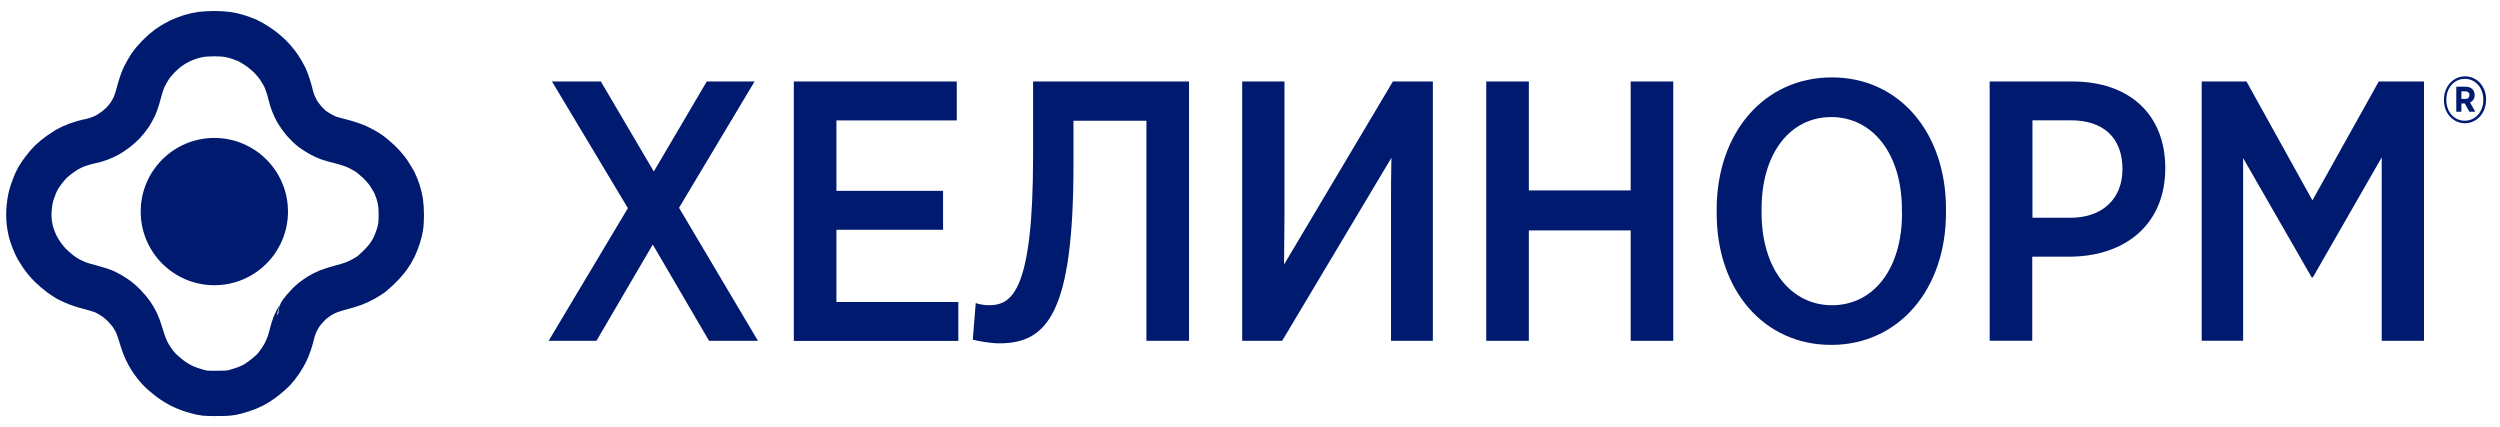 <svg width="193" height="33" viewBox="0 0 193 33" fill="none" xmlns="http://www.w3.org/2000/svg">
<g clip-path="url(#clip0_569_19521)">
<path d="M48.47 16.066L42.612 6.29H46.385L50.474 13.239L54.562 6.29H58.254L52.421 16.042L58.513 26.311H54.739L50.393 18.878L46.046 26.311H42.353L48.47 16.074V16.066Z" fill="#001A70"/>
<path d="M61.283 6.29H73.863V9.296H64.572V14.733H72.805V17.739H64.572V23.314H73.984V26.319H61.283V6.29Z" fill="#001A70"/>
<path d="M75.1 26.222L75.326 23.395C75.552 23.483 75.981 23.564 76.352 23.564C78.122 23.564 79.754 22.482 79.754 12.067V6.29H91.792V26.311H88.504V9.32H82.872V12.721C82.872 24.186 80.844 26.505 77.152 26.505C76.441 26.505 75.552 26.335 75.092 26.222H75.1Z" fill="#001A70"/>
<path d="M95.897 6.29H99.161V16.761C99.161 17.965 99.128 19.193 99.128 20.421L107.531 6.29H110.617V26.311H107.386V15.816C107.386 14.612 107.386 13.384 107.418 12.18L98.983 26.311H95.897V6.29Z" fill="#001A70"/>
<path d="M114.738 6.29H118.027V14.701H125.888V6.29H129.176V26.311H125.888V17.787H118.027V26.311H114.738V6.29Z" fill="#001A70"/>
<path d="M132.527 16.47V16.187C132.527 10.241 136.187 5.975 141.423 5.975C146.602 5.975 150.23 10.208 150.23 16.131V16.413C150.23 22.36 146.57 26.626 141.366 26.626C136.163 26.626 132.527 22.392 132.527 16.47ZM146.828 16.47V16.187C146.828 11.84 144.542 9.037 141.366 9.037C138.223 9.037 135.993 11.808 135.993 16.131V16.413C135.993 20.76 138.256 23.564 141.431 23.564C144.606 23.564 146.836 20.793 146.836 16.47H146.828Z" fill="#001A70"/>
<path d="M153.61 6.29H159.984C164.364 6.29 167.159 8.803 167.159 12.98C167.159 17.44 163.927 19.815 159.75 19.815H156.89V26.303H153.602V6.29H153.61ZM159.847 16.81C162.303 16.81 163.855 15.347 163.855 13.061C163.855 10.54 162.279 9.288 159.879 9.288H156.906V16.81H159.855H159.847Z" fill="#001A70"/>
<path d="M169.971 6.29H173.429L178.519 15.468L183.641 6.29H187.132V26.311H183.868V12.148L178.551 21.415H178.462L173.17 12.204V26.303H169.971V6.29Z" fill="#001A70"/>
<path d="M191.92 7.728C191.92 8.738 191.201 9.513 190.288 9.513C189.375 9.513 188.672 8.738 188.672 7.736V7.687C188.672 6.677 189.383 5.894 190.304 5.894C191.225 5.894 191.928 6.669 191.928 7.679V7.728H191.92ZM191.71 7.679C191.71 6.782 191.112 6.087 190.288 6.087C189.464 6.087 188.858 6.782 188.858 7.679V7.736C188.858 8.633 189.456 9.319 190.28 9.319C191.104 9.319 191.71 8.624 191.71 7.728V7.679ZM191.047 7.332C191.047 7.623 190.894 7.816 190.684 7.905L191.088 8.624H190.635L190.28 7.986H190.021V8.624H189.625V6.693H190.328C190.748 6.693 191.039 6.912 191.039 7.324L191.047 7.332ZM190.643 7.34C190.643 7.138 190.506 7.049 190.32 7.049H190.021V7.639H190.328C190.522 7.639 190.635 7.526 190.635 7.348L190.643 7.34Z" fill="#001A70"/>
</g>
<path d="M14.696 2.845C14.959 2.763 15.334 2.68 15.535 2.653C15.737 2.625 16.173 2.603 16.515 2.598C16.85 2.598 17.304 2.62 17.522 2.653C17.735 2.68 18.104 2.763 18.333 2.84C18.563 2.912 18.904 3.038 19.089 3.115C19.274 3.198 19.648 3.418 19.923 3.605C20.203 3.787 20.611 4.129 20.841 4.354C21.07 4.58 21.389 4.966 21.551 5.208C21.714 5.45 21.915 5.797 21.999 5.979C22.083 6.161 22.212 6.519 22.29 6.777C22.363 7.036 22.452 7.345 22.475 7.466C22.503 7.587 22.581 7.824 22.648 7.989C22.71 8.154 22.85 8.441 22.95 8.622C23.057 8.804 23.286 9.123 23.471 9.338C23.65 9.547 23.935 9.823 24.103 9.95C24.271 10.071 24.556 10.258 24.741 10.357C24.926 10.462 25.2 10.594 25.357 10.649C25.508 10.704 25.961 10.831 26.364 10.93C26.761 11.029 27.304 11.211 27.567 11.332C27.83 11.453 28.205 11.657 28.407 11.789C28.608 11.921 28.983 12.229 29.241 12.477C29.504 12.725 29.839 13.111 30.002 13.358C30.164 13.601 30.36 13.931 30.444 14.085C30.522 14.245 30.651 14.57 30.729 14.801C30.802 15.038 30.892 15.39 30.919 15.589C30.953 15.787 30.981 16.233 30.981 16.58C30.981 16.927 30.959 17.362 30.925 17.544C30.897 17.725 30.813 18.061 30.735 18.287C30.662 18.513 30.522 18.86 30.433 19.058C30.343 19.256 30.136 19.598 29.979 19.813C29.823 20.033 29.504 20.396 29.274 20.611C29.045 20.831 28.776 21.079 28.675 21.156C28.575 21.233 28.3 21.404 28.071 21.536C27.841 21.663 27.489 21.828 27.288 21.9C27.086 21.977 26.672 22.098 26.364 22.181C26.056 22.258 25.614 22.395 25.385 22.483C25.155 22.577 24.836 22.731 24.685 22.83C24.529 22.924 24.277 23.106 24.126 23.227C23.969 23.343 23.689 23.634 23.493 23.866C23.303 24.097 23.146 24.301 23.146 24.317C23.146 24.334 23.09 24.438 23.017 24.549C22.945 24.664 22.822 24.918 22.743 25.116C22.665 25.314 22.57 25.622 22.531 25.804C22.491 25.986 22.402 26.294 22.335 26.492C22.268 26.691 22.145 26.988 22.066 27.153C21.988 27.319 21.797 27.643 21.646 27.869C21.495 28.095 21.26 28.398 21.126 28.536C20.992 28.673 20.717 28.916 20.516 29.081C20.314 29.241 20.012 29.461 19.844 29.566C19.677 29.676 19.346 29.841 19.117 29.934C18.887 30.028 18.468 30.166 18.194 30.237C17.763 30.353 17.555 30.369 16.738 30.369C15.866 30.375 15.737 30.364 15.2 30.215C14.875 30.133 14.382 29.956 14.108 29.824C13.828 29.698 13.375 29.417 13.101 29.207C12.821 28.993 12.457 28.679 12.289 28.497C12.121 28.321 11.892 28.035 11.78 27.869C11.668 27.704 11.517 27.456 11.439 27.319C11.366 27.181 11.237 26.911 11.159 26.713C11.081 26.515 10.946 26.107 10.857 25.804C10.773 25.501 10.622 25.094 10.527 24.895C10.426 24.697 10.258 24.411 10.157 24.262C10.051 24.108 9.799 23.811 9.598 23.601C9.391 23.387 9.055 23.1 8.842 22.963C8.629 22.819 8.305 22.632 8.12 22.544C7.936 22.456 7.454 22.302 7.057 22.197C6.654 22.098 6.178 21.955 5.994 21.878C5.809 21.806 5.529 21.679 5.378 21.602C5.221 21.531 4.908 21.327 4.678 21.162C4.449 20.991 4.096 20.688 3.895 20.49C3.694 20.292 3.386 19.917 3.212 19.664C3.039 19.405 2.826 19.047 2.748 18.865C2.664 18.684 2.535 18.348 2.457 18.122C2.378 17.896 2.289 17.45 2.255 17.131C2.216 16.718 2.216 16.382 2.261 15.947C2.3 15.561 2.378 15.159 2.485 14.845C2.58 14.57 2.709 14.239 2.77 14.102C2.832 13.964 2.938 13.766 3 13.661C3.061 13.557 3.235 13.309 3.386 13.111C3.531 12.912 3.777 12.631 3.929 12.483C4.08 12.334 4.382 12.086 4.595 11.932C4.813 11.778 5.053 11.618 5.126 11.574C5.205 11.53 5.406 11.425 5.574 11.343C5.742 11.26 6.094 11.133 6.357 11.056C6.62 10.979 6.934 10.897 7.057 10.88C7.18 10.858 7.454 10.781 7.672 10.698C7.885 10.621 8.187 10.484 8.344 10.39C8.495 10.302 8.764 10.12 8.932 9.994C9.1 9.867 9.368 9.63 9.525 9.47C9.676 9.305 9.905 9.024 10.023 8.843C10.14 8.661 10.297 8.374 10.376 8.209C10.448 8.044 10.555 7.747 10.611 7.548C10.666 7.35 10.767 6.992 10.834 6.75C10.902 6.508 11.041 6.122 11.153 5.896C11.265 5.671 11.461 5.324 11.595 5.125C11.724 4.927 12.021 4.58 12.245 4.349C12.469 4.123 12.793 3.837 12.961 3.716C13.134 3.6 13.325 3.468 13.381 3.435C13.442 3.396 13.655 3.281 13.856 3.176C14.058 3.077 14.433 2.923 14.696 2.845Z" stroke="#001A70" stroke-width="3.499"/>
<circle cx="16.547" cy="16.334" r="5.685" fill="#001A70"/>
<defs>
<clipPath id="clip0_569_19521">
<rect width="149.569" height="20.732" fill="white" transform="translate(42.352 5.894)"/>
</clipPath>
</defs>
</svg>

